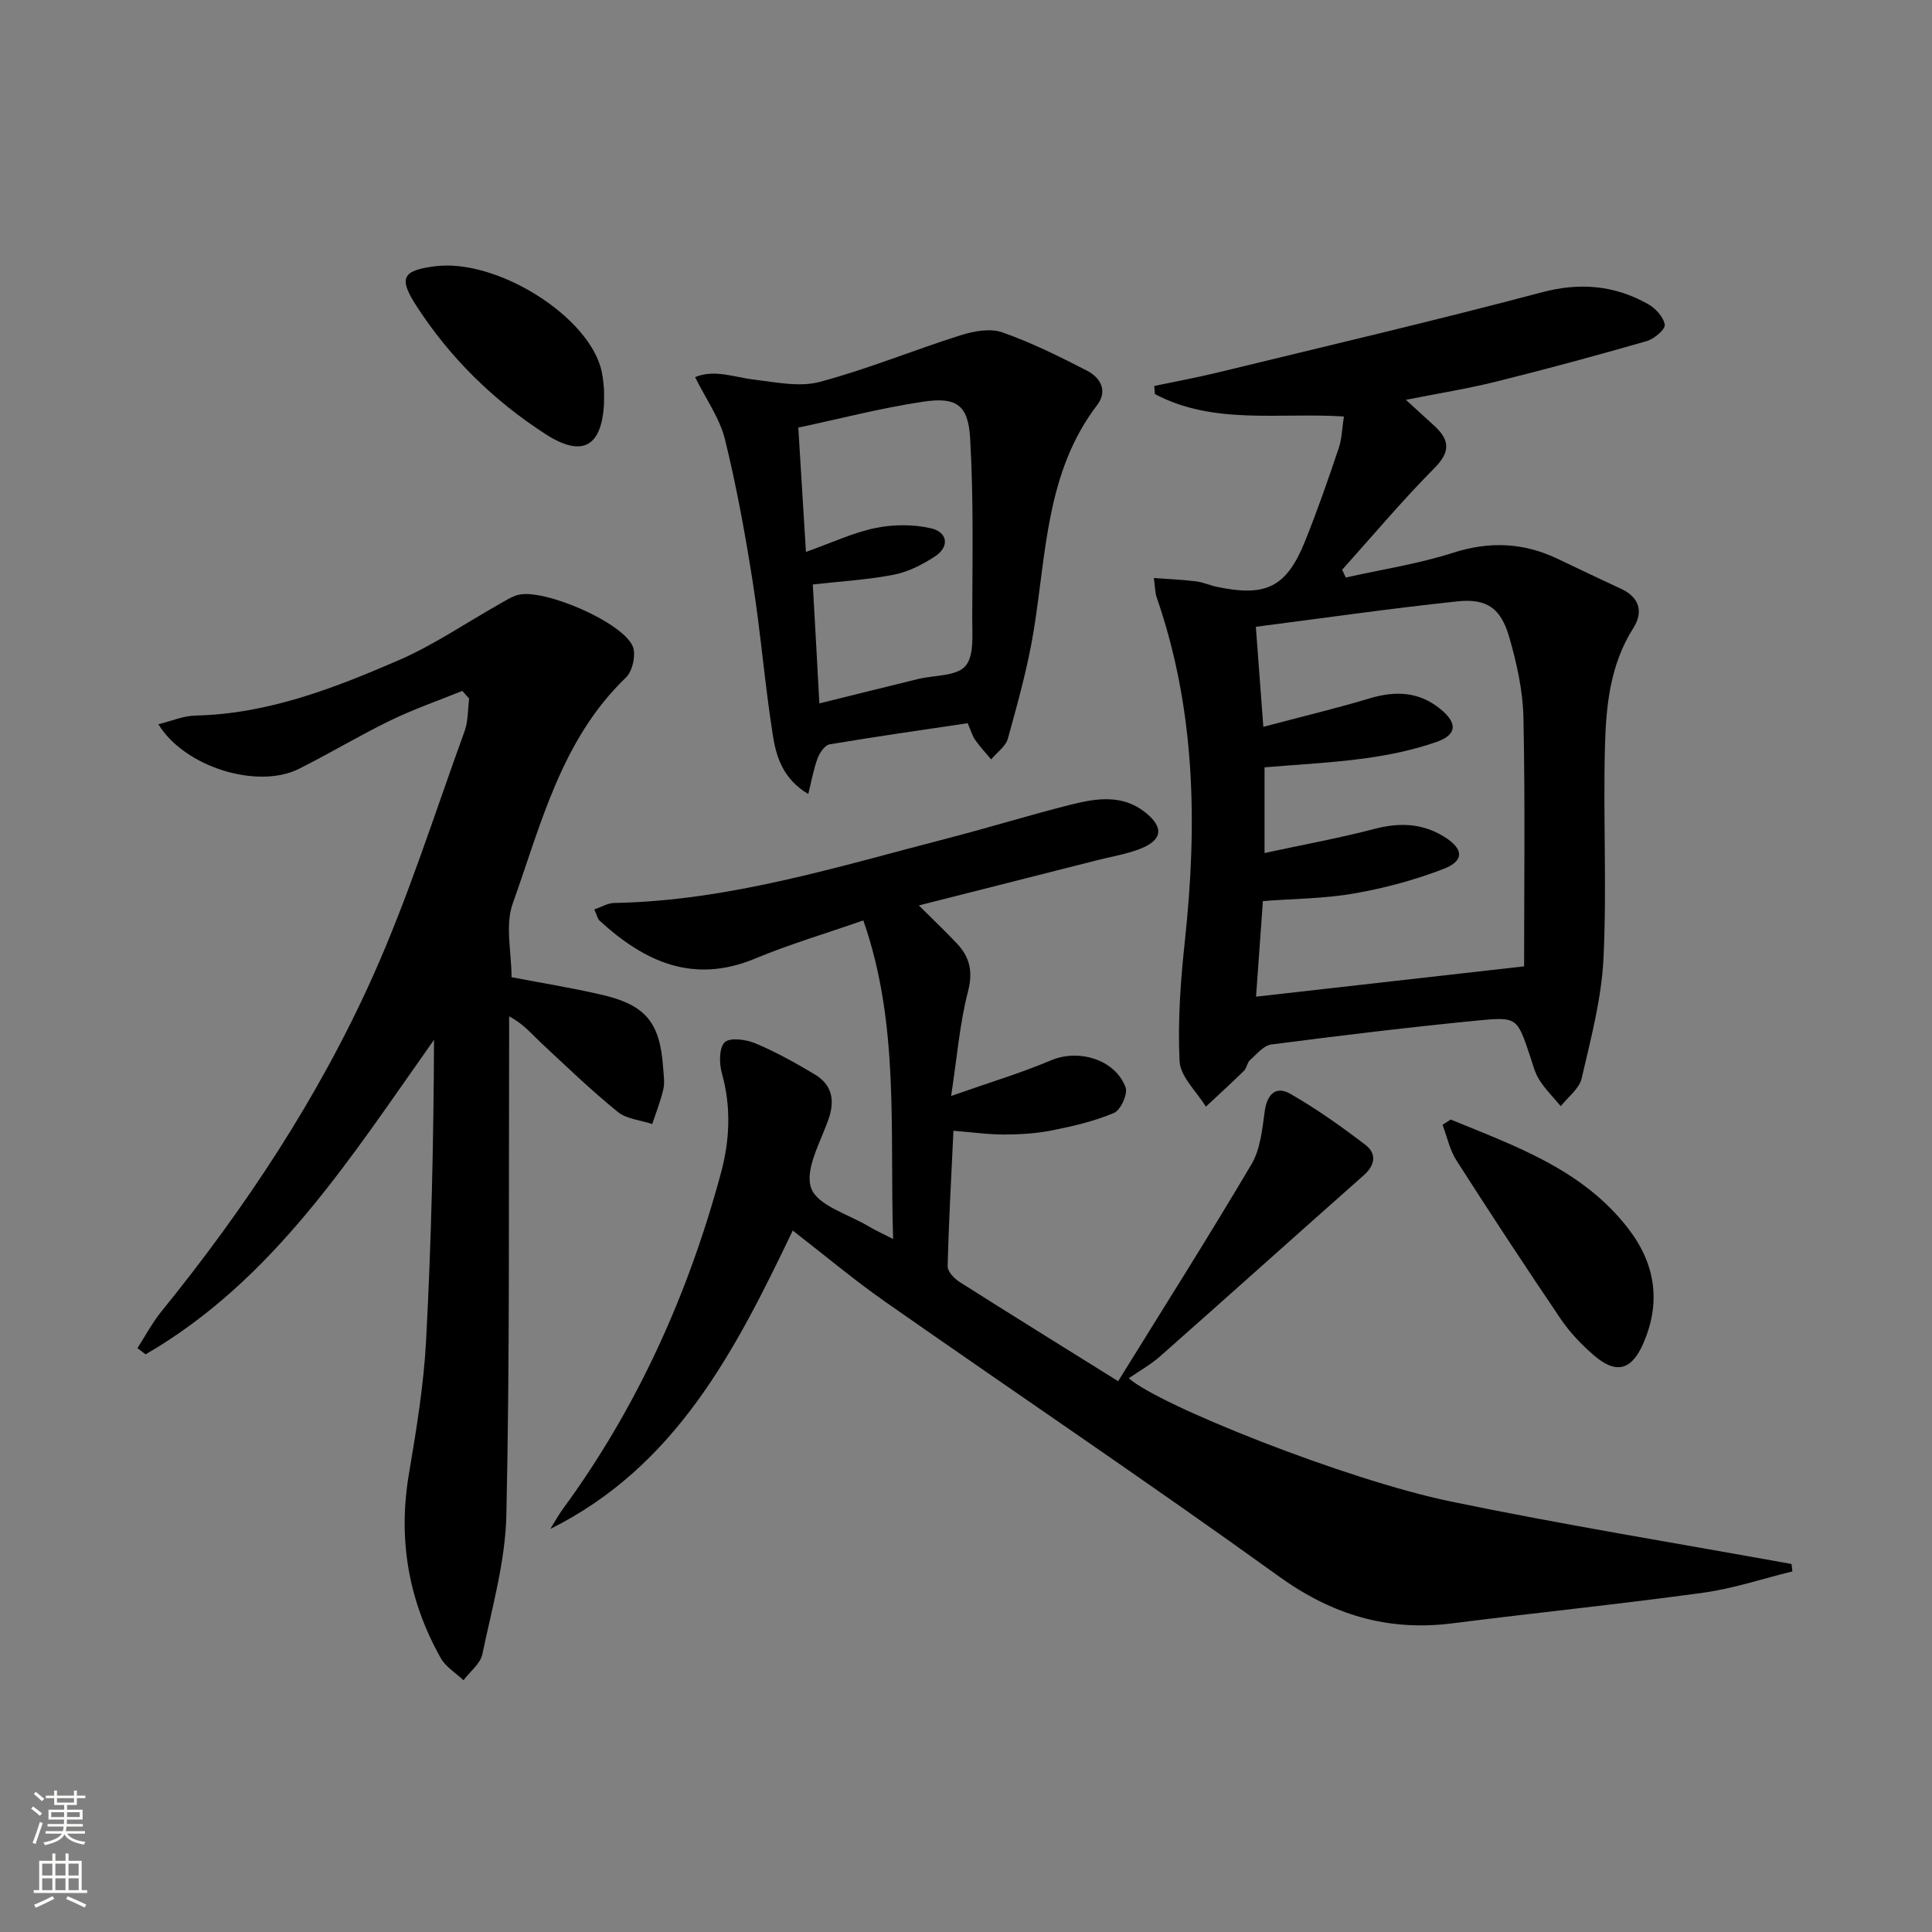 <svg enable-background="new 0 0 400 400" viewBox="0 0 400 400" xmlns="http://www.w3.org/2000/svg"><rect x="0" y="0" width="400" height="400" fill="#808080" stroke="none"/><g fill="#010000"><path d="m371.1 325.34c-6.16 1.51-12.25 3.56-18.5 4.42-17.28 2.37-34.63 4.14-51.94 6.34-13.38 1.69-24.87-1.78-35.93-9.76-26.85-19.35-54.33-37.84-81.45-56.82-6.5-4.55-12.59-9.67-19.15-14.75-11.86 24.78-24.08 48.76-50.19 61.78.86-1.38 1.64-2.82 2.6-4.13 15.41-21.05 25.93-44.41 32.71-69.51 1.85-6.83 2.16-13.71.21-20.69-.57-2.03-.61-5.27.58-6.42 1.09-1.05 4.42-.6 6.34.21 4.26 1.79 8.35 4.06 12.32 6.44 3.45 2.07 4.21 5.18 2.9 9.07-1.63 4.82-5.04 10.53-3.66 14.45 1.27 3.64 7.81 5.45 12.06 8.02 1.25.75 2.59 1.34 4.91 2.53-.73-22.5 1.38-44.38-6.17-65.96-7.78 2.72-15.26 4.93-22.42 7.91-12.8 5.32-22.9.65-32.17-7.85-.44-.4-.56-1.15-1.11-2.33 1.5-.51 2.79-1.31 4.1-1.34 23.86-.43 46.42-7.55 69.22-13.43 8.51-2.2 16.91-4.81 25.43-6.95 5.19-1.3 10.57-2.13 15.27 1.58 4.06 3.2 3.62 5.91-1.36 7.73-2.79 1.02-5.77 1.51-8.67 2.25-12 3.04-24.01 6.09-36.79 9.33 3.06 3.05 5.55 5.4 7.89 7.89 2.68 2.85 3.35 5.86 2.27 9.99-1.69 6.5-2.22 13.3-3.48 21.57 7.78-2.74 14.39-4.72 20.71-7.39 5.65-2.39 13.23-.22 15.41 5.6.51 1.35-1.01 4.71-2.38 5.29-4.06 1.73-8.47 2.75-12.83 3.62-3.23.65-6.6.85-9.91.86-3.3.01-6.59-.47-10.52-.78-.45 9.57-.97 18.81-1.2 28.06-.03 1.09 1.38 2.56 2.49 3.26 10.52 6.68 21.12 13.24 32.81 20.53 9.3-15.03 18.69-29.84 27.61-44.92 1.84-3.12 2.22-7.24 2.74-10.98.48-3.53 2.33-5.29 5.27-3.61 5.43 3.1 10.57 6.76 15.55 10.56 2.37 1.8 2.09 4.19-.32 6.32-14.08 12.46-28.07 25.03-42.16 37.48-1.97 1.74-4.33 3.05-6.49 4.54 6.2 5.56 44.97 21.03 66.62 25.51 23.42 4.85 47.05 8.68 70.59 12.95.06.5.13 1.01.19 1.53z"/><path d="m238.89 119.67c3.21.24 5.98.35 8.72.69 1.47.18 2.87.83 4.33 1.14 10.24 2.14 14.42.07 18.28-9.51 2.54-6.3 4.77-12.74 6.94-19.18.67-1.98.7-4.17 1.08-6.58-13.46-.87-26.95 1.81-39.13-4.64-.05-.56-.1-1.12-.14-1.68 4.37-.92 8.78-1.73 13.12-2.78 22.38-5.45 44.82-10.69 67.09-16.6 7.95-2.11 15.08-1.47 22.02 2.42 1.55.87 3.23 2.69 3.47 4.28.14.96-2.2 2.95-3.73 3.39-10.36 2.98-20.76 5.8-31.22 8.4-5.91 1.47-11.96 2.43-18.65 3.76 2.27 2.07 4.14 3.76 5.99 5.47 3.17 2.95 3.19 5.38-.12 8.71-6.65 6.7-12.74 13.96-19.06 21 .25.54.5 1.07.74 1.61 7.42-1.66 15-2.81 22.21-5.12 7.61-2.44 14.65-2.12 21.73 1.28 4.34 2.09 8.7 4.14 13.07 6.18 3.89 1.81 4.63 4.83 2.5 8.18-4.77 7.52-5.61 15.99-5.84 24.42-.39 14.65.41 29.34-.31 43.96-.41 8.33-2.62 16.62-4.52 24.81-.49 2.13-2.83 3.84-4.32 5.74-1.51-1.81-3.21-3.5-4.46-5.47-.95-1.51-1.37-3.36-1.96-5.09-2.59-7.65-2.61-7.97-10.51-7.2-14.36 1.4-28.69 3.13-43 4.99-1.6.21-3.06 2.04-4.44 3.27-.58.52-.64 1.6-1.2 2.16-2.58 2.53-5.26 4.97-7.91 7.44-1.91-3.13-5.28-6.2-5.44-9.42-.41-8.34.22-16.8 1.12-25.13 2.57-24.03 2.17-47.75-5.86-70.88-.35-1.04-.33-2.2-.59-4.02zm76.66 80.4c0-17.01.23-34.28-.14-51.54-.12-5.56-1.38-11.21-2.93-16.59-1.73-6.02-4.64-8.08-10.76-7.43-13.81 1.46-27.57 3.44-41.71 5.26.5 6.72 1 13.27 1.55 20.71 7.7-2.04 14.92-3.77 22.01-5.89 5.31-1.59 10.15-1.43 14.58 2.15 3.6 2.9 3.59 5.34-.68 6.85-4.8 1.69-9.9 2.74-14.96 3.43-6.85.93-13.78 1.26-20.7 1.85v17.74c8-1.73 15.48-3.09 22.82-5.01 5.14-1.34 9.85-1.16 14.36 1.63 4.03 2.49 4.25 4.97-.07 6.65-5.96 2.31-12.26 4-18.56 5.1-6.13 1.08-12.44 1.08-18.89 1.58-.49 6.8-.96 13.35-1.42 19.79 18.28-2.08 36.03-4.08 55.5-6.28z"/><path d="m95.72 143.04c-4.98 2.02-10.09 3.79-14.91 6.13-6.42 3.12-12.55 6.83-18.94 10.02-8.55 4.27-23.67-.36-29.08-9.24 2.7-.66 5.17-1.75 7.65-1.8 15-.33 28.67-5.64 42.09-11.45 7.23-3.13 13.85-7.68 20.76-11.57 1.3-.73 2.59-1.61 4-1.97 5.28-1.35 21.53 5.61 23.7 10.63.74 1.7-.03 5.18-1.4 6.49-13.37 12.84-17.54 30.3-23.43 46.77-1.62 4.53-.25 10.12-.25 15.27 6.4 1.23 12.77 2.24 19.02 3.72 8.84 2.1 11.73 5.8 12.36 14.98.1 1.49.37 3.06.05 4.48-.56 2.45-1.51 4.82-2.3 7.22-2.41-.8-5.3-1.02-7.15-2.52-5.54-4.51-10.71-9.47-15.93-14.35-1.92-1.8-3.59-3.88-6.55-5.42 0 1.91.01 3.83 0 5.74-.11 32.49.14 64.99-.57 97.46-.21 9.65-2.98 19.28-4.97 28.84-.41 1.99-2.56 3.61-3.91 5.41-1.6-1.52-3.68-2.76-4.71-4.6-6.66-11.84-8.87-24.47-6.61-37.98 1.54-9.16 3.08-18.39 3.57-27.64 1.11-20.72 1.56-41.47 1.65-62.38-17.29 24.43-33.2 49.75-59.71 65.12-.57-.43-1.13-.85-1.7-1.28 1.63-2.51 3.04-5.2 4.91-7.52 17.38-21.42 32.57-44.33 43.84-69.48 7.38-16.46 12.82-33.78 19-50.77.75-2.07.64-4.47.93-6.71-.47-.53-.94-1.07-1.41-1.6z"/><path d="m200.34 149.73c-9.63 1.44-19.12 2.78-28.58 4.38-.99.17-2.06 1.75-2.49 2.9-.83 2.23-1.24 4.62-1.93 7.39-5.21-3.12-6.63-7.68-7.33-12.15-1.65-10.49-2.5-21.1-4.14-31.59-1.56-9.97-3.37-19.93-5.78-29.72-1.07-4.34-3.9-8.26-6.18-12.86 4.06-1.68 8.08.03 12.18.51 4.52.54 9.41 1.6 13.62.48 9.88-2.63 19.41-6.58 29.18-9.66 2.7-.85 6.09-1.49 8.59-.61 6.06 2.12 11.88 5.01 17.6 7.96 2.73 1.41 4.32 4.14 2.08 7.09-10.61 13.9-10.52 30.71-13.16 46.83-1.23 7.5-3.3 14.87-5.32 22.21-.45 1.64-2.28 2.9-3.47 4.34-1.11-1.33-2.3-2.61-3.3-4.02-.57-.8-.84-1.8-1.57-3.48zm-30.7-4.1c7.33-1.81 13.89-3.45 20.45-5.05 3.36-.82 7.87-.54 9.76-2.65 1.88-2.09 1.43-6.55 1.44-9.97.04-12.44.29-24.9-.44-37.31-.4-6.81-2.86-8.5-9.65-7.49-8.63 1.27-17.12 3.5-25.92 5.37.53 8.65 1.03 16.83 1.58 25.74 5.4-1.92 9.8-4.01 14.44-4.96 3.7-.76 7.84-.77 11.51.08 3.28.76 3.93 3.74.75 5.82-2.58 1.69-5.53 3.2-8.52 3.78-5.46 1.06-11.06 1.37-16.76 2.02.47 8.18.9 16.08 1.36 24.62z"/><path d="m300.36 231.79c13.41 5.52 27.26 10.31 36.7 22.5 5.67 7.32 6.89 15.3 3.17 23.84-2.47 5.68-5.71 6.45-10.39 2.34-2.48-2.17-4.84-4.64-6.69-7.36-7.34-10.85-14.54-21.8-21.6-32.84-1.4-2.19-1.95-4.92-2.89-7.4.57-.35 1.13-.71 1.7-1.08z"/><path d="m125.06 80.67c0 1.75.02 2.25 0 2.75-.43 9.13-4.52 11.37-12.14 6.44-10.76-6.95-19.75-15.77-26.71-26.53-3.74-5.79-2.91-7.33 3.82-8.2 12.89-1.67 32.17 10.49 34.56 21.85.33 1.6.42 3.27.47 3.69z"/></g><path d="m6.44 374.46.42-.45c.65.47 1.27.95 1.85 1.44l-.45.49c-.65-.56-1.25-1.06-1.82-1.48m.93 7.33-.63-.26c.55-1.36 1.05-2.8 1.52-4.33.19.1.38.19.59.27-.46 1.29-.95 2.73-1.48 4.32m-.38-10.38.44-.42c.43.34 1.01.82 1.74 1.44l-.49.49c-.53-.51-1.09-1.01-1.69-1.51m2.5.35h1.72v-1.04h.59v1.04h3.52v-1.04h.59v1.04h1.75v.53h-1.75v1.42h-2.03v.97h3.22v2.03h-3.24c0 .35-.01.66-.03.93h3.32v.53h-3.37c-.03.27-.08.58-.15.94h3.96v.53h-3.71c.67.92 1.93 1.48 3.79 1.68-.13.24-.23.44-.29.59-2.13-.38-3.48-1.08-4.04-2.12-.43.97-1.77 1.72-4.03 2.23-.09-.19-.2-.37-.33-.55 2.1-.42 3.37-1.03 3.81-1.83h-3.36v-.53h3.58c.08-.29.13-.61.16-.94h-3.33v-.53h3.39c.02-.27.04-.58.04-.93h-3.23v-2.03h3.25v-.97h-2.07v-1.42h-1.73zm1.12 3.44v1h2.65c.01-.3.02-.44.01-.4v-.25-.35zm1.19-2h3.52v-.91h-3.52zm4.71 2h-2.63v.59c0 .15-.01.28-.01.4h2.64z" fill="#fbfcfa"/><path d="m13.56 383.74h.63v1.52h2.72v6.07h1.13v.6h-11.06v-.6h1.13v-6.07h2.73v-1.52h.63v1.52h2.1v-1.52zm-2.69 8.83.38.56c-1.24.63-2.53 1.25-3.85 1.85-.1-.21-.21-.42-.34-.63 1.36-.55 2.63-1.15 3.81-1.78m-2.13-4.27h2.1v-2.45h-2.1zm0 3.04h2.1v-2.46h-2.1zm2.72-3.04h2.1v-2.45h-2.1zm0 3.04h2.1v-2.46h-2.1zm6.07 3.6c-1.41-.71-2.7-1.3-3.86-1.78l.35-.56c1.45.62 2.75 1.19 3.84 1.72zm-1.25-9.09h-2.1v2.45h2.1zm-2.09 5.49h2.1v-2.46h-2.1z" fill="#fbfcfa"/></svg>
